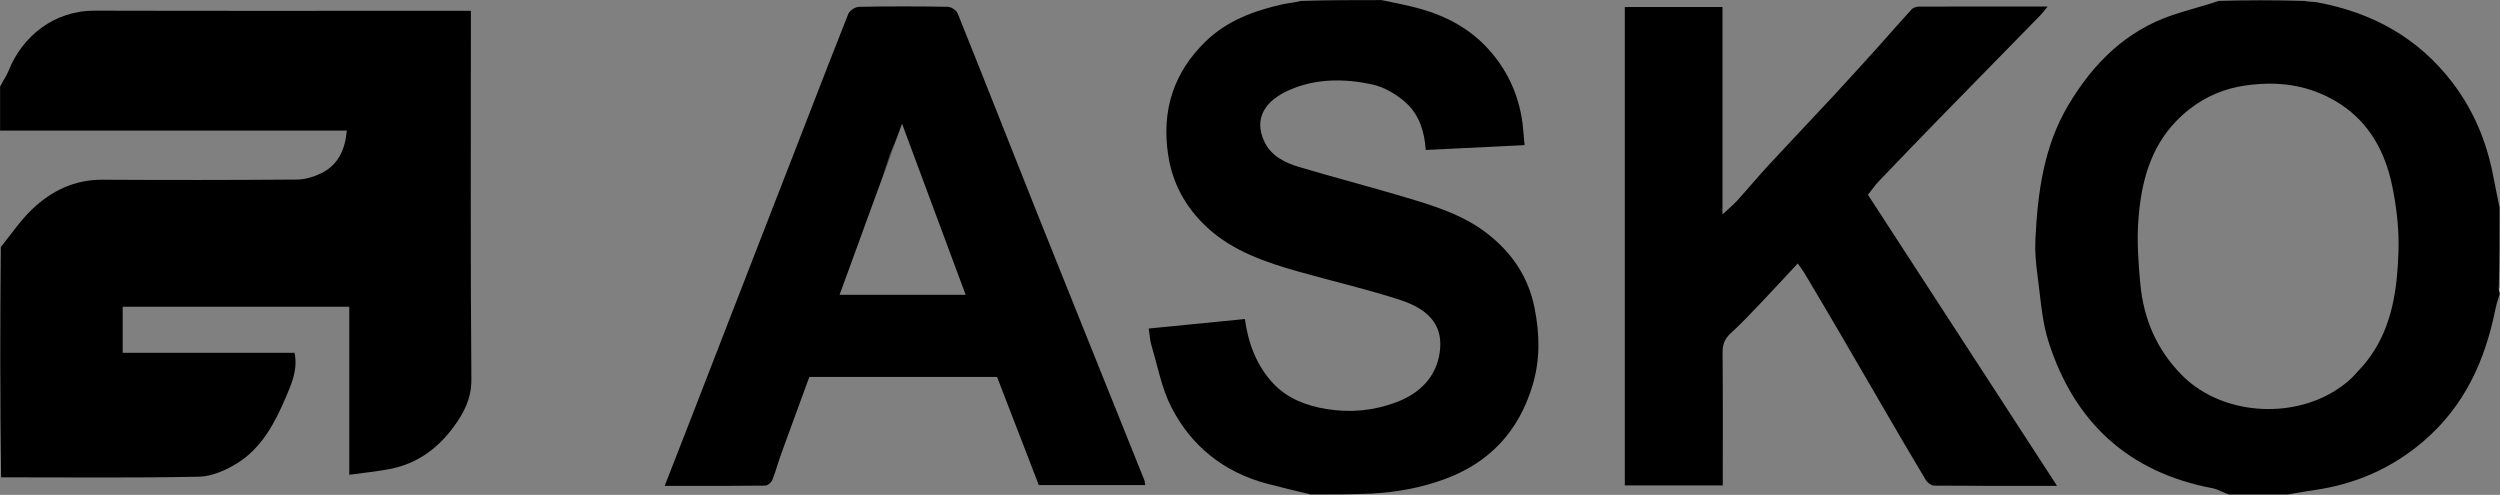 <svg width="4865" height="963" viewBox="0 0 4865 963" fill="none" xmlns="http://www.w3.org/2000/svg"><rect x="0" y="0" width="4865" height="963" fill="#808080" stroke="none"/><path d="M0.164 168.696C5.679 157.256 12.509 148.287 16.498 138.195C43.356 70.245 105.458 20.531 184.319 20.751C420.234 21.408 656.152 20.987 892.069 20.987C899.542 20.987 907.016 20.987 916.328 20.987C916.328 29.817 916.328 37.237 916.328 44.658C916.328 275.724 915.351 506.798 917.314 737.848C917.632 775.324 902.925 803.195 883.055 830.333C852.712 871.774 813.082 901.422 761.859 912.013C735.51 917.462 708.527 919.838 679.664 923.908C679.664 812.427 679.664 705.242 679.664 596.878C532.015 596.878 385.99 596.878 238.747 596.878C238.747 625.978 238.747 655.433 238.747 686.561C349.747 686.561 461.088 686.561 573.201 686.561C579.89 719.002 567.404 747.042 556.149 773.353C534.847 823.149 509.095 872.058 461.258 901.645C439.318 915.215 412.121 927.147 387.061 927.655C259.441 930.242 131.74 928.849 2.116 928.849C0.164 780.228 0.164 631.607 1.599 480.697C22.894 454.328 40.606 427.978 63.098 406.678C100.694 371.074 145.287 349.446 199.225 349.753C325.513 350.471 451.812 350.434 578.096 349.419C594.136 349.291 611.373 344.002 625.864 336.734C658.67 320.28 671.598 290.677 674.954 254.199C448.321 254.199 224.243 254.199 0.164 254.199C0.164 226.348 0.164 198.498 0.164 168.696Z" fill="black" /><path d="M2688.4 0.164C2714.78 5.725 2739.49 10.273 2763.57 17.055C2815.1 31.567 2860.91 56.039 2897.28 96.565C2930.87 133.994 2951.9 177.442 2960.82 226.633C2964.07 244.538 2964.8 262.9 2966.82 282.438C2901.27 285.645 2838.44 288.719 2774.47 291.849C2772.25 256.998 2761.95 224.496 2738.01 201.894C2719.35 184.277 2693.73 169.161 2668.9 163.95C2615.4 152.726 2560.47 152.505 2508.74 175.307C2462.92 195.497 2438.6 229.882 2460.56 275.842C2473.64 303.218 2499.81 316.543 2527.23 324.717C2595.7 345.131 2664.91 363.099 2733.38 383.514C2789.7 400.306 2846.34 417.409 2893.82 454.183C2941.86 491.4 2974.3 538.661 2986.3 599.503C2996.33 650.298 2997.45 699.94 2982.26 750.216C2955.02 840.321 2897.86 901.042 2809.63 932.99C2764.79 949.227 2718.53 957.762 2670.2 960.484C2630.58 962.165 2591.62 962.164 2550.72 962.164C2521.32 955.273 2493.8 948.642 2466.43 941.441C2382.04 919.236 2318.48 868.676 2279.27 791.98C2260.46 755.182 2252.8 712.611 2240.82 672.435C2237.65 661.782 2237.2 650.318 2235.5 639.306C2299.43 632.997 2360.81 626.939 2422.52 620.847C2429.15 668.93 2445.8 712.397 2478.11 746.6C2505.22 775.298 2541.62 789.533 2581.4 796.011C2628.19 803.632 2673.34 799.219 2717.11 782.815C2762.34 765.86 2795.04 733.828 2801.73 685.543C2808.18 639.02 2787.58 604.289 2725.21 583.885C2660.52 562.725 2593.92 547.486 2528.35 528.951C2462.98 510.471 2398.17 488.715 2347.72 441.327C2308 404.027 2281.83 357.953 2273.26 301.707C2259.98 214.507 2284.07 140.728 2346.54 80.26C2387.51 40.606 2439.77 20.927 2494.73 8.639C2506.58 5.988 2518.84 5.116 2531.51 1.795C2583.56 0.164 2635 0.164 2688.4 0.164Z" fill="black" /><path d="M4864.16 569.14C4863.22 566.77 4862.28 562.839 4862.75 558.558C4864.16 561.331 4864.16 564.455 4864.16 569.14Z" fill="white" /><path d="M3653.43 92.766C3676.25 67.147 3697.79 42.369 3719.99 18.21C3723.12 14.812 3729.52 12.906 3734.42 12.887C3816.22 12.567 3898.03 12.659 3984.69 12.659C3978.86 19.827 3975.71 24.405 3971.88 28.324C3907.55 94.137 3843.04 159.77 3778.78 225.653C3737.78 267.693 3697.02 309.971 3656.42 352.404C3648.94 360.224 3642.77 369.299 3635.01 379.031C3756.69 566.322 3878.71 754.138 4003.04 945.506C3919.11 945.506 3841.43 945.738 3763.75 945.017C3758.2 944.965 3750.65 939.174 3747.51 933.958C3720.9 889.807 3695.05 845.205 3669.08 800.669C3638.75 748.635 3608.63 696.474 3578.23 644.477C3556.26 606.901 3534.04 569.473 3511.79 532.063C3508.43 526.41 3504.3 521.215 3498.37 512.725C3472.05 540.912 3447.5 567.616 3422.47 593.861C3404.76 612.429 3387.03 631.056 3368.1 648.347C3356.53 658.92 3351.97 669.972 3352.12 685.845C3352.91 771.745 3352.49 857.657 3352.49 944.532C3288.38 944.532 3225.62 944.532 3161.89 944.532C3161.89 634.283 3161.89 324.44 3161.89 13.627C3225.05 13.627 3287.82 13.627 3351.9 13.627C3351.9 146.323 3351.9 278.608 3351.9 417.277C3364.21 405.791 3373.33 398.385 3381.13 389.783C3401.79 367.007 3421.41 343.283 3442.28 320.716C3484.34 275.245 3527.13 230.452 3569.29 185.067C3597.28 154.927 3624.69 124.244 3653.43 92.766Z" fill="black" /><path fill-rule="evenodd" clip-rule="evenodd" d="M4323.93 956.695C4328.13 958.567 4332.5 960.516 4337.24 962.165H4451.89C4457.21 961.289 4462.53 960.381 4467.85 959.473C4479.38 957.503 4490.92 955.534 4502.5 953.897C4583.42 942.46 4654.97 911.389 4717.37 857.557C4795.92 789.794 4835.71 702.019 4855.79 603.001C4857.35 595.294 4859.25 587.653 4862.58 578.118C4864.16 574.403 4864.16 572.552 4864.16 570.701C4863.22 566.77 4862.28 562.839 4862.75 556.606C4864.16 504.243 4864.16 454.182 4864.16 404.121C4862.86 397.64 4861.53 391.163 4860.2 384.686C4857.31 370.54 4854.41 356.395 4851.71 342.211C4839.05 275.516 4813.44 214.357 4772.17 160.359C4705.56 73.188 4615.91 24.221 4509.17 4.54C4505.83 3.924 4502.42 3.708 4498.75 3.475C4494.28 3.192 4489.44 2.885 4483.87 1.81C4427.08 0.165 4372.85 0.165 4318.1 1.739C4303.08 6.743 4288.1 11.087 4273.23 15.396C4257.78 19.875 4242.46 24.317 4227.36 29.425C4136.45 60.181 4073.2 123.72 4025.19 204.174C3977.1 284.761 3965.36 374.719 3960.87 466.045C3959.73 489.149 3961.84 512.677 3964.96 535.67C3966.41 546.283 3967.64 556.982 3968.88 567.693C3972.69 600.712 3976.52 633.85 3986.46 664.959C4036.48 821.607 4141.71 919.063 4305.42 950.036C4311.65 951.214 4317.6 953.867 4323.93 956.695ZM4587.55 723.633C4584.61 726.801 4581.67 729.969 4578.79 733.187C4578.66 733.312 4578.53 733.436 4578.4 733.56C4578.18 733.798 4577.97 734.036 4577.75 734.274C4499.65 808.854 4368.26 814.818 4280.34 757.9C4267.78 749.771 4256.11 740.356 4245.6 729.675C4196.19 679.423 4171.26 619.835 4164.97 551.63C4164.97 551.628 4164.97 551.626 4164.97 551.624C4161.25 511.282 4158.3 470.307 4161.12 430.046C4161.46 425.213 4161.86 420.396 4162.31 415.598C4169.11 343.637 4189.54 276.111 4246.38 224.527C4250.84 220.48 4255.39 216.634 4260.02 212.989C4292.44 187.475 4329.19 171.824 4371.75 166.031C4375.21 165.561 4378.65 165.139 4382.09 164.768C4433.59 159.198 4482.35 165.022 4529.5 188.388C4538.53 192.865 4547.03 197.747 4555.01 203.01C4610.87 239.851 4641.46 295.357 4655.14 361.453C4656.21 366.664 4657.24 371.904 4658.2 377.167C4664.92 414.002 4668.63 451.958 4667.44 489.086C4667.44 489.089 4667.44 489.091 4667.44 489.094C4665.32 555.256 4657.25 620.934 4622.55 678.444C4617.59 686.66 4612.09 694.709 4605.99 702.569C4601.7 708.087 4597.05 713.321 4592.31 718.485C4590.73 720.206 4589.14 721.919 4587.55 723.633Z" fill="black" /><path fill-rule="evenodd" clip-rule="evenodd" d="M1505.66 399.385C1471.69 486.606 1437.65 574.04 1403.56 662.406C1367.06 757.108 1330.72 850.146 1293.5 945.465L1293.48 945.504C1306.84 945.504 1320.09 945.513 1333.25 945.523C1386.19 945.56 1437.74 945.597 1489.28 945.014C1494.01 944.961 1500.96 938.857 1502.93 933.973C1506.85 924.255 1510.04 914.246 1513.23 904.232C1515.51 897.07 1517.79 889.906 1520.35 882.846C1533.36 846.852 1546.55 810.924 1559.66 775.215C1564.78 761.291 1569.88 747.4 1574.95 733.551H1940.27L2021.52 943.935H2228.62C2228.36 942.414 2228.18 941.078 2228.03 939.878C2227.74 937.656 2227.51 935.903 2226.87 934.315C2206.96 884.64 2187 834.985 2167.03 785.33C2156.9 760.139 2146.78 734.948 2136.65 709.754C2125.33 681.57 2113.99 653.392 2102.65 625.214C2073.65 553.136 2044.64 481.058 2015.9 408.876C1997.67 363.094 1979.52 317.283 1961.36 271.471C1928.91 189.567 1896.45 107.663 1863.56 25.934C1861.13 19.902 1850.97 13.349 1844.3 13.233C1786.72 12.234 1729.11 12.165 1671.54 13.283C1664.35 13.423 1653.4 20.529 1650.81 27.039C1624.09 94.152 1598 161.516 1571.91 228.881C1561.64 255.415 1551.36 281.949 1541.05 308.468C1529.26 338.768 1517.46 369.063 1505.66 399.385ZM1716.96 343.229C1722.2 328.389 1727.44 313.55 1732.7 298.716C1740.88 279.212 1747.2 262.526 1755.39 240.893M1716.96 343.229C1706 374.272 1695.04 405.315 1683.93 436.305ZM1683.93 436.305C1682.82 439.386 1681.72 442.466 1680.61 445.546C1669.92 475.285 1659.01 504.947 1648.12 534.556C1643.32 547.621 1638.52 560.676 1633.74 573.723H1879.2L1755.4 240.875" fill="black" /></svg>